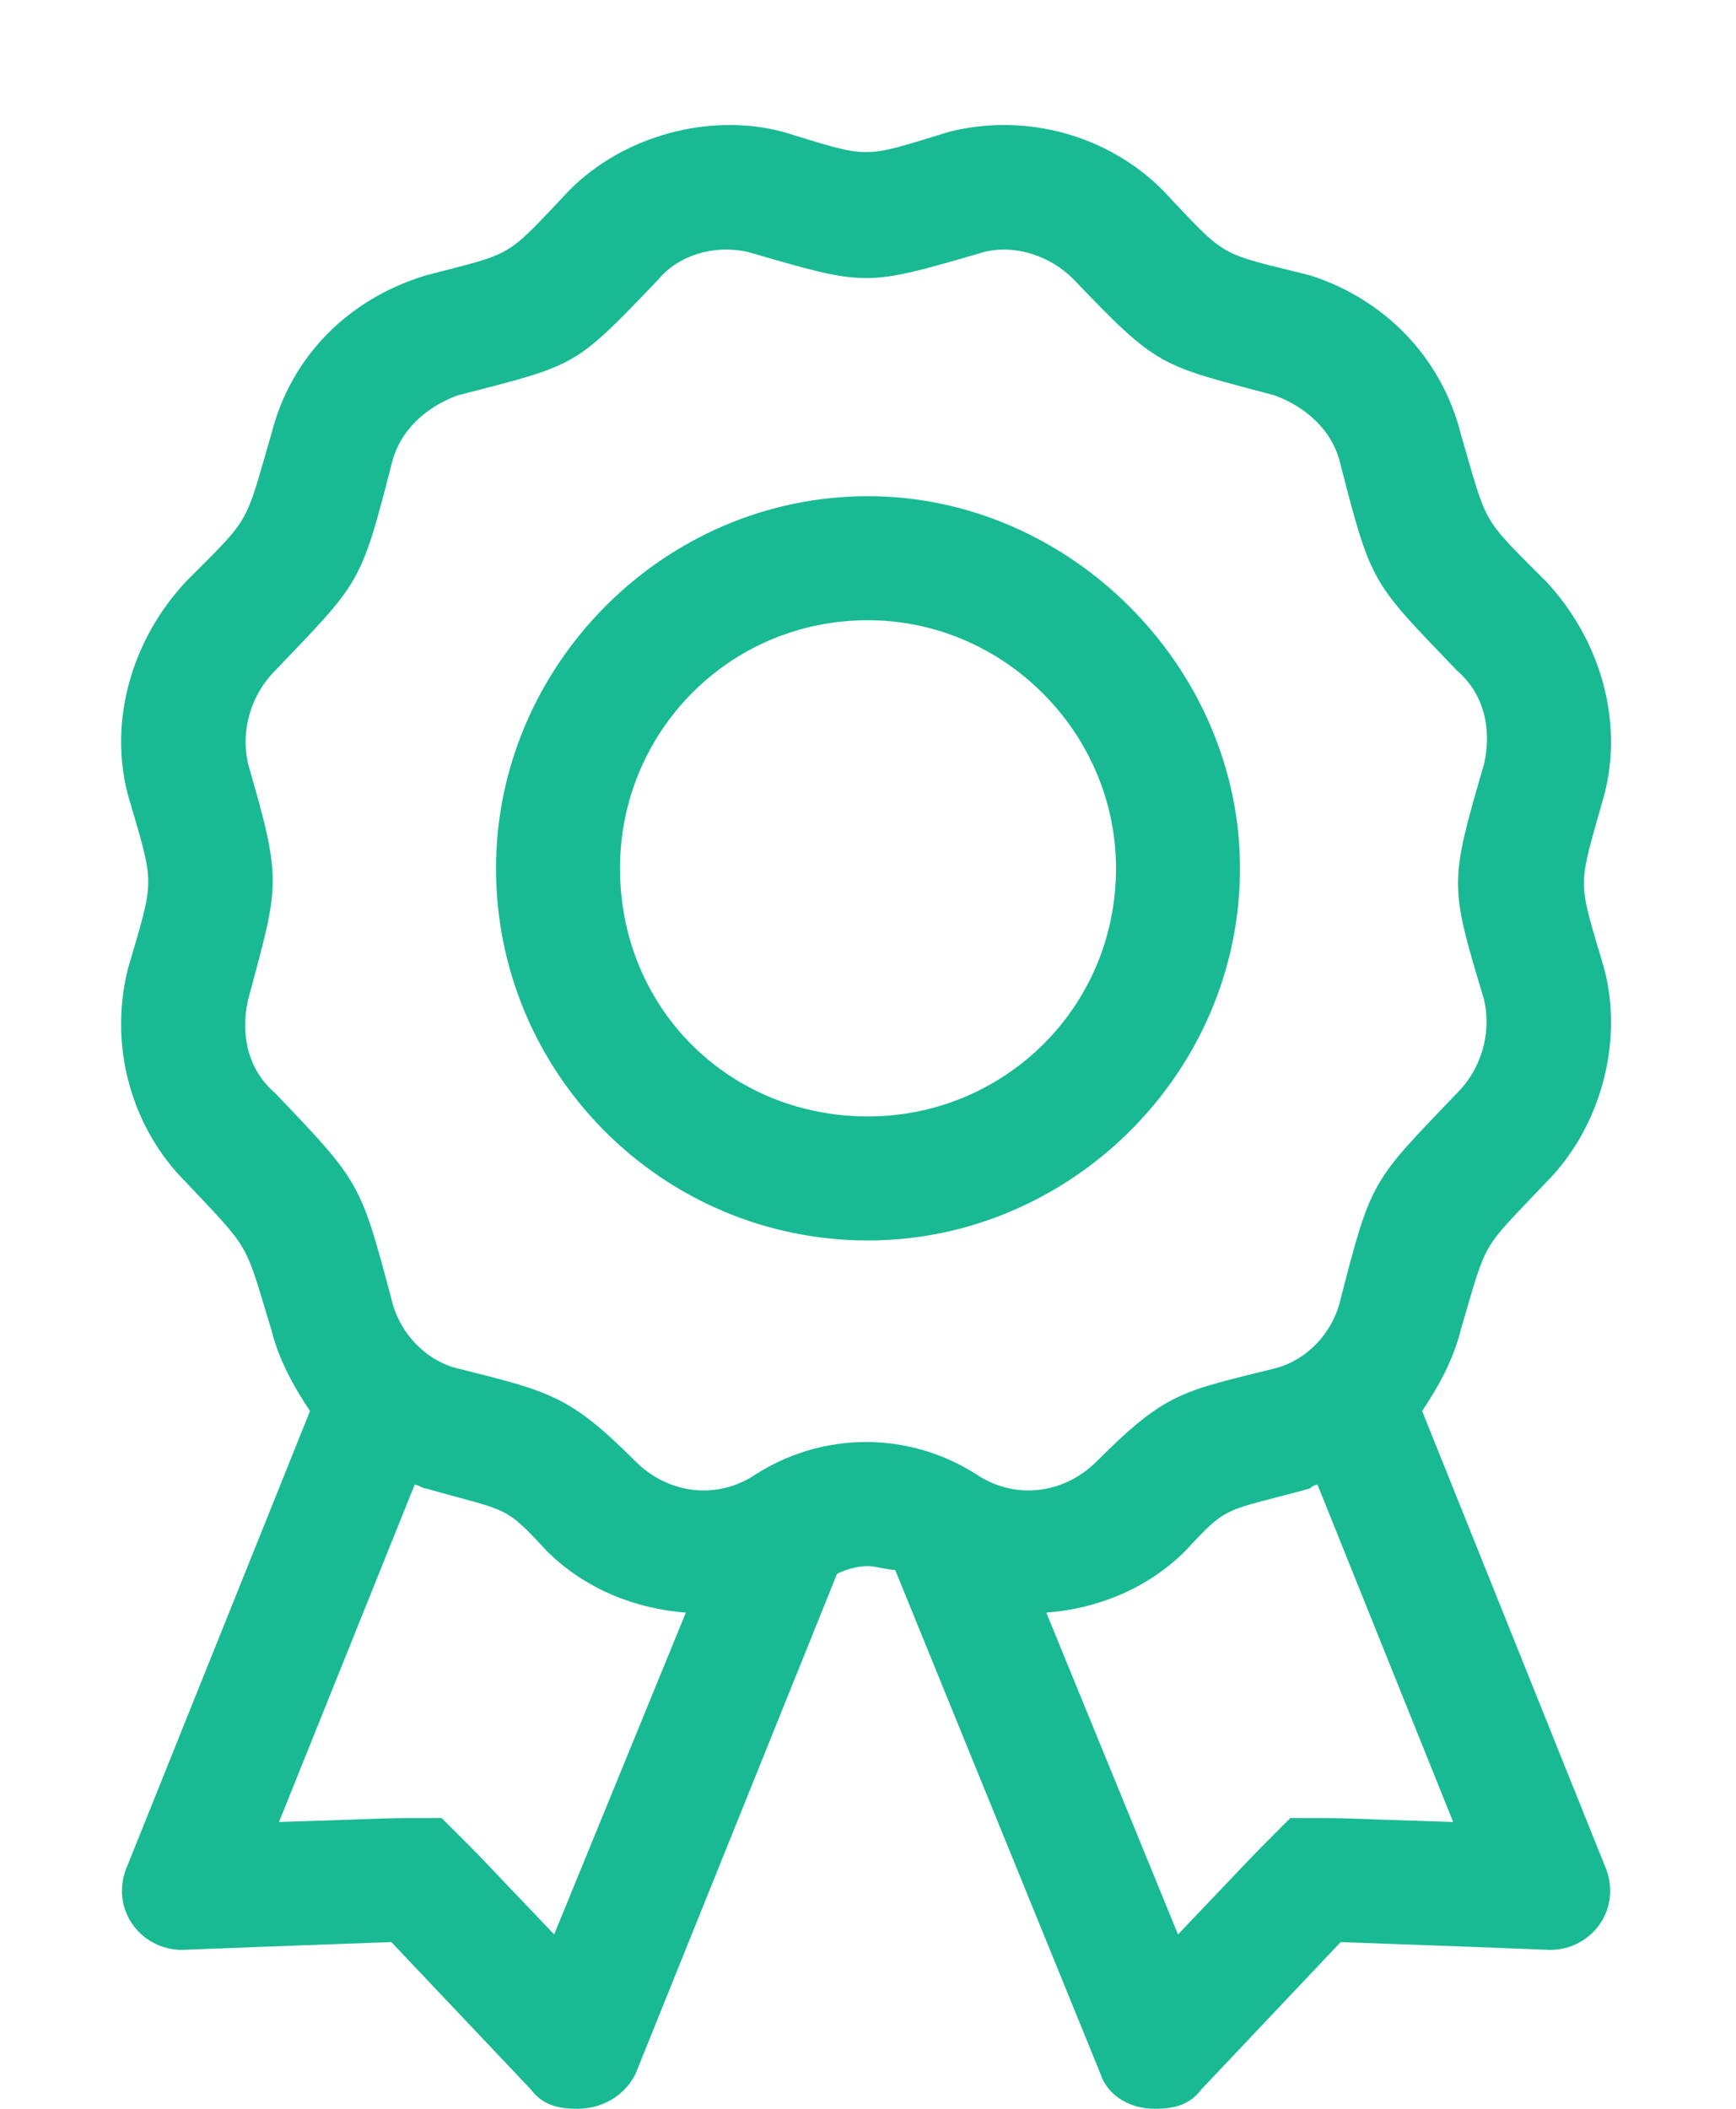 <svg width="14" height="17" viewBox="0 0 14 17" fill="none" xmlns="http://www.w3.org/2000/svg">
<path d="M7 4C5.344 4 4 5.375 4 7C4 8.656 5.344 10 7 10C8.625 10 10 8.656 10 7C10 5.375 8.625 4 7 4ZM7 9C5.875 9 5 8.125 5 7C5 5.906 5.875 5 7 5C8.094 5 9 5.906 9 7C9 8.125 8.094 9 7 9ZM12.469 9.531C12.906 9.094 13.094 8.406 12.938 7.812C12.719 7.062 12.719 7.188 12.938 6.406C13.094 5.812 12.906 5.156 12.469 4.688C11.938 4.156 12 4.25 11.781 3.5C11.625 2.875 11.156 2.406 10.562 2.219C9.812 2.031 9.906 2.094 9.375 1.531C8.938 1.094 8.281 0.906 7.656 1.062C6.938 1.281 7.031 1.281 6.312 1.062C5.719 0.906 5.031 1.094 4.594 1.531C4.062 2.094 4.156 2.031 3.438 2.219C2.812 2.406 2.344 2.875 2.188 3.5C1.969 4.25 2.031 4.156 1.5 4.688C1.062 5.156 0.875 5.812 1.031 6.406C1.25 7.156 1.25 7.062 1.031 7.812C0.875 8.438 1.062 9.094 1.5 9.531C2.031 10.094 1.969 10 2.188 10.719C2.25 10.969 2.375 11.188 2.5 11.375L1.031 15.031C0.875 15.375 1.125 15.719 1.469 15.719C1.5 15.719 1.406 15.719 3.156 15.656L4.281 16.844C4.375 16.969 4.5 17 4.656 17C4.844 17 5.031 16.906 5.125 16.719L6.75 12.688C6.812 12.656 6.906 12.625 7 12.625C7.062 12.625 7.156 12.656 7.219 12.656L8.875 16.719C8.938 16.906 9.125 17 9.312 17C9.469 17 9.594 16.969 9.688 16.844L10.812 15.656C12.562 15.719 12.469 15.719 12.5 15.719C12.844 15.719 13.094 15.375 12.938 15.031L11.469 11.375C11.594 11.188 11.719 10.969 11.781 10.719C12 9.969 11.938 10.094 12.469 9.531ZM4.469 15.594C3.781 14.875 3.969 15.062 3.562 14.656C3 14.656 3.281 14.656 2.25 14.688L3.344 11.969C3.375 11.969 3.406 12 3.438 12C4.094 12.188 4.062 12.125 4.406 12.5C4.719 12.812 5.125 12.969 5.531 13L4.469 15.594ZM11.719 14.688C10.688 14.656 10.969 14.656 10.406 14.656C10 15.062 10.188 14.875 9.5 15.594L8.438 13C8.844 12.969 9.25 12.812 9.562 12.5C9.906 12.125 9.875 12.188 10.562 12C10.562 12 10.594 11.969 10.625 11.969L11.719 14.688ZM10.812 10.469C10.75 10.75 10.531 10.969 10.281 11.031C9.531 11.219 9.406 11.219 8.844 11.781C8.594 12.031 8.219 12.094 7.906 11.906C7.344 11.531 6.625 11.531 6.062 11.906C5.75 12.094 5.375 12.031 5.125 11.781C4.594 11.25 4.438 11.219 3.688 11.031C3.438 10.969 3.219 10.75 3.156 10.469C2.906 9.531 2.906 9.531 2.219 8.812C2 8.625 1.938 8.344 2 8.062C2.25 7.125 2.281 7.125 2 6.156C1.938 5.875 2.031 5.594 2.219 5.406C2.906 4.688 2.906 4.719 3.156 3.75C3.219 3.469 3.438 3.281 3.688 3.188C4.656 2.938 4.625 2.969 5.312 2.25C5.469 2.062 5.75 1.969 6.031 2.031C7 2.312 6.969 2.312 7.938 2.031C8.188 1.969 8.469 2.062 8.656 2.25C9.344 2.969 9.344 2.938 10.281 3.188C10.531 3.281 10.75 3.469 10.812 3.75C11.062 4.719 11.062 4.688 11.75 5.406C11.969 5.594 12.031 5.875 11.969 6.156C11.688 7.125 11.688 7.125 11.969 8.062C12.031 8.344 11.938 8.625 11.75 8.812C11.062 9.531 11.062 9.5 10.812 10.469Z" fill="#19BA93"/>
</svg>
